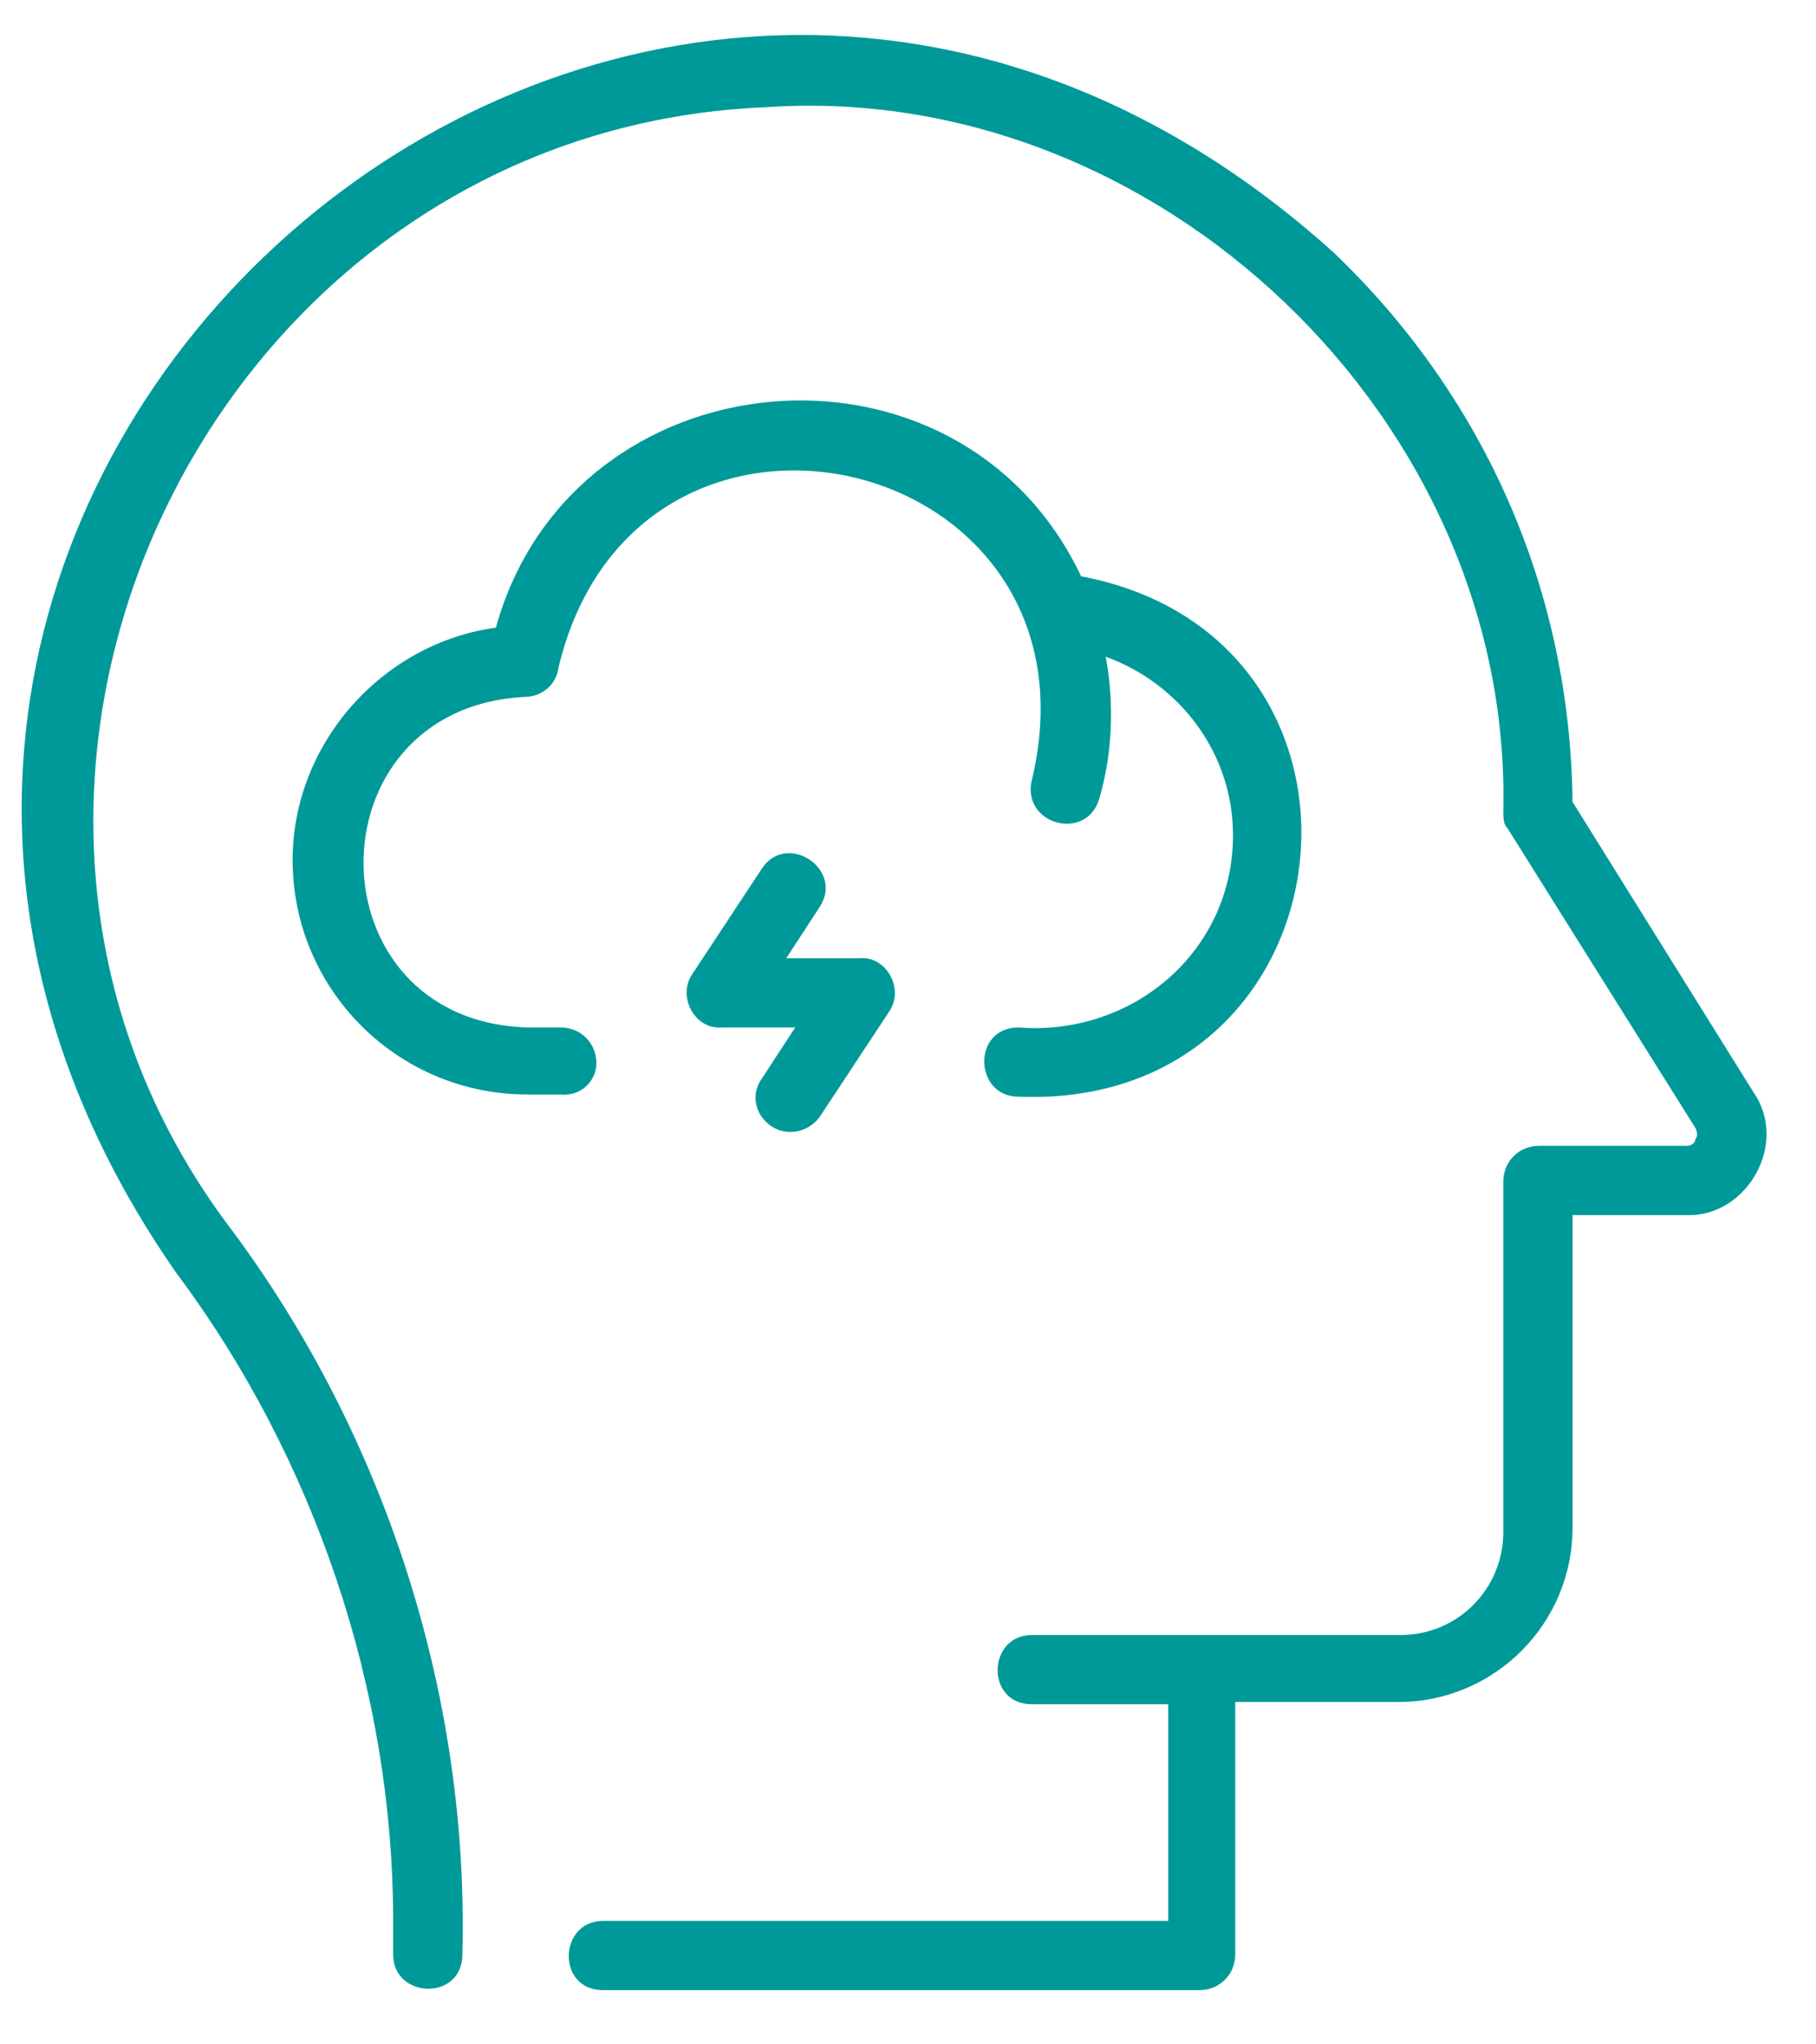 <?xml version="1.0" encoding="utf-8"?>
<!-- Generator: Adobe Illustrator 27.0.0, SVG Export Plug-In . SVG Version: 6.00 Build 0)  -->
<svg version="1.1" id="Livello_1" xmlns="http://www.w3.org/2000/svg" xmlns:xlink="http://www.w3.org/1999/xlink" x="0px" y="0px"
	 viewBox="0 0 81.3 91.5" style="enable-background:new 0 0 81.3 91.5;" xml:space="preserve">
<style type="text/css">
	.st0{fill:#009999;}
</style>
<path class="st0" d="M75.5,54.4h-5.1v14c0,4.3-3.5,7.8-7.8,7.8h-7.3v11.3c0,0.9-0.7,1.6-1.6,1.6H27c-2.1,0-2-3.1,0-3.1h25.3v-9.7
	h-6.1c-2.1,0-2-3.1,0-3.1h16.5c2.6,0,4.6-2.1,4.6-4.6V52.9c0-0.9,0.7-1.6,1.6-1.6h6.6c0.3,0,0.4-0.2,0.4-0.3c0.1-0.1,0.1-0.3,0-0.5
	l-8.4-13.4c-0.2-0.2-0.2-0.5-0.2-0.8C67.7,18.8,51.8,3.6,34.3,4.8C9.4,5.8-4.7,35.3,10.4,55.1c6.9,9.3,10.6,20.9,10.3,32.4
	c0,2.1-3.1,2-3.1,0V86c0-10.3-3.5-20.7-9.7-29c-24.2-34.7,20.3-74.1,51.8-45.7c6.8,6.5,10.6,15.2,10.7,24.6l8.1,13
	C80.1,51.2,78.2,54.5,75.5,54.4L75.5,54.4z M26.7,47.6c0-0.9-0.7-1.6-1.6-1.6h-1.5c-9.7-0.3-9.8-14.3-0.1-14.8
	c0.7,0,1.4-0.5,1.5-1.3c3.5-14.7,24.7-9.7,21.2,5c-0.5,2,2.4,2.8,3,0.9c0.6-2,0.7-4.3,0.3-6.4c3.3,1.2,5.7,4.3,5.7,8
	c0,5.2-4.5,9-9.6,8.6c-2.1,0-2,3.1,0,3.1c15.1,0.6,17.5-20.5,2.8-23.3c-5.5-11.6-22.8-10-26.2,2.3c-5.1,0.7-9.1,5.2-9.1,10.4
	c0,5.8,4.7,10.5,10.5,10.5h1.5C26,49.1,26.7,48.4,26.7,47.6L26.7,47.6z M34.5,50.4c0.7,0.5,1.7,0.3,2.2-0.4l3.1-4.7
	c0.7-1-0.1-2.5-1.3-2.4h-3.3l1.5-2.3c1.1-1.7-1.5-3.4-2.6-1.7L31,43.6c-0.7,1,0.1,2.5,1.3,2.4h3.3l-1.5,2.3
	C33.6,49,33.8,49.9,34.5,50.4L34.5,50.4z"/>
</svg>
